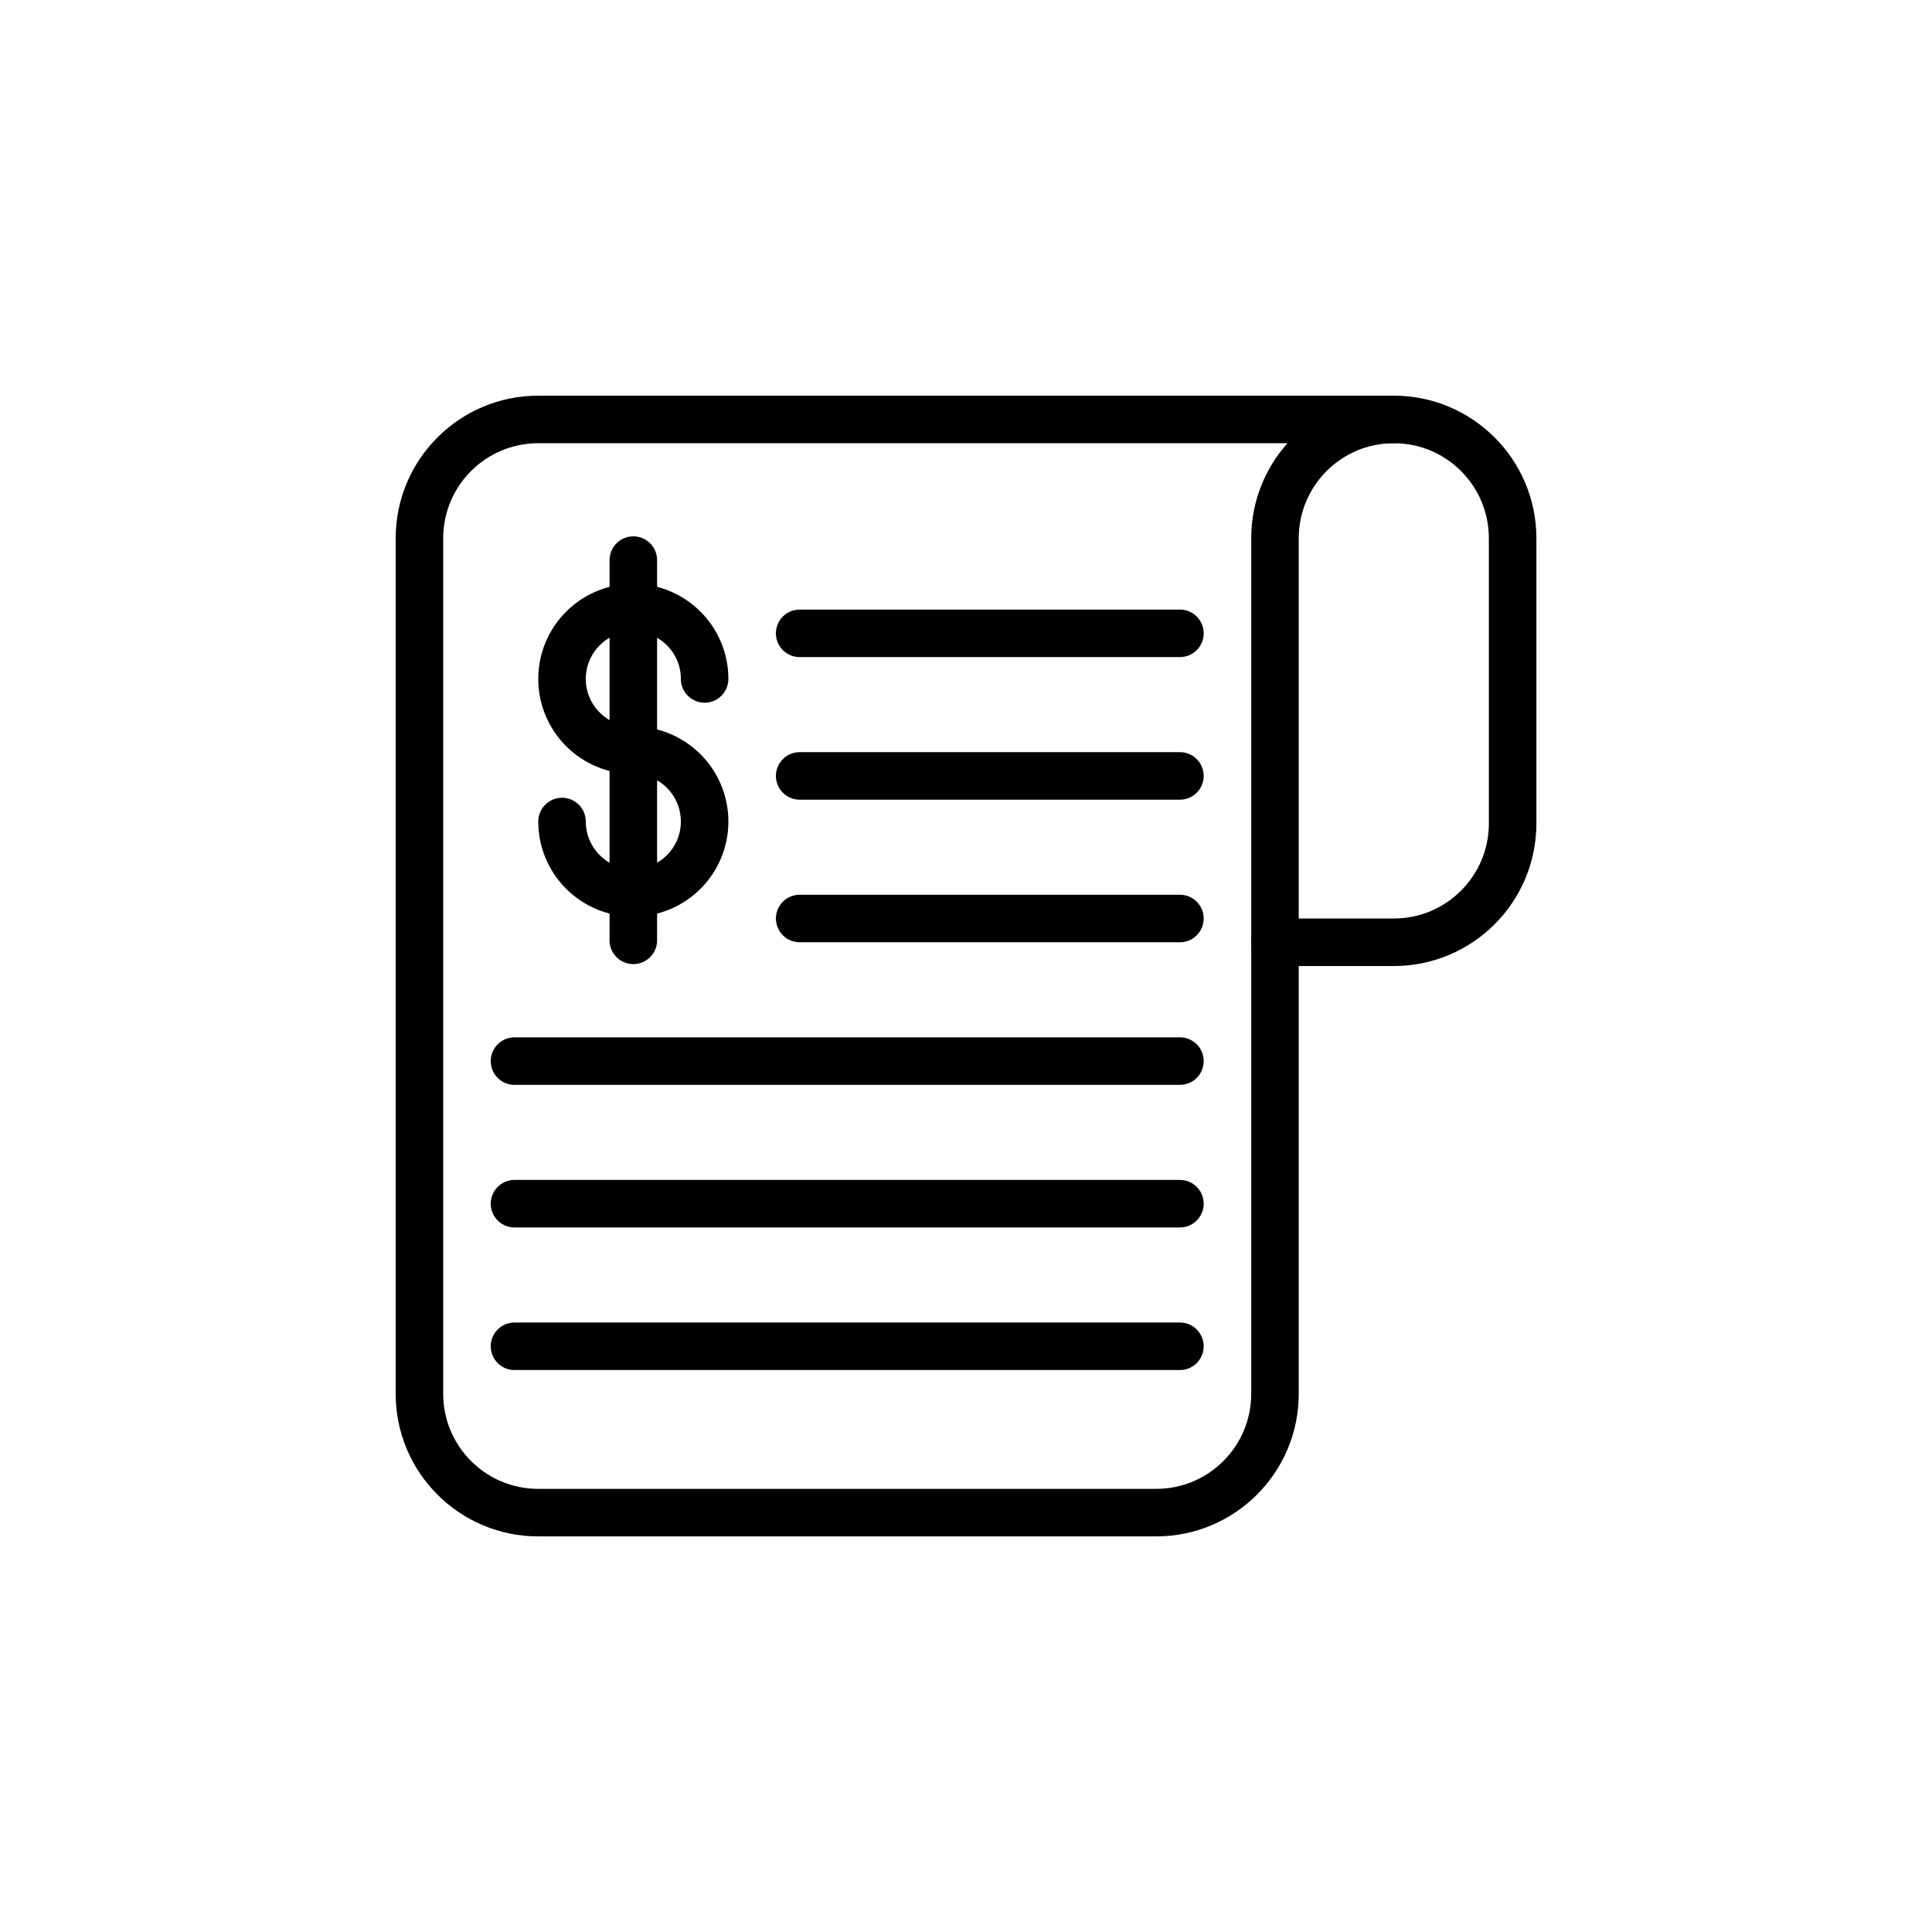 <?xml version="1.0" encoding="UTF-8"?>
<!-- Uploaded to: ICON Repo, www.svgrepo.com, Generator: ICON Repo Mixer Tools -->
<svg width="800px" height="800px" version="1.1" viewBox="144 144 512 512" xmlns="http://www.w3.org/2000/svg">
 <g fill="none" stroke="#000000" stroke-linecap="round" stroke-linejoin="round" stroke-miterlimit="10" stroke-width="2">
  <path transform="matrix(6.298 0 0 6.298 148.09 148.09)" d="m53 39v19c0 2.761-2.239 5-5 5h-26c-2.761 0-5-2.239-5-5v-36c0-2.761 2.239-5 5-5h36"/>
  <path transform="matrix(6.298 0 0 6.298 148.09 148.09)" d="m53 39h5c2.761 0 5-2.239 5-5v-12c0-2.761-2.239-5-5-5-2.761 0-5 2.239-5 5z"/>
  <path transform="matrix(6.298 0 0 6.298 148.09 148.09)" d="m23 33.919c0 1.657 1.343 3 3 3 1.657 0 3-1.343 3-3s-1.343-3-3-3c-1.657 6.2e-4 -3-1.343-3-3 0-1.657 1.343-3 3-3 1.657 0 3 1.343 3 3"/>
  <path transform="matrix(6.298 0 0 6.298 148.09 148.09)" d="m26 22.919v16"/>
  <path transform="matrix(6.298 0 0 6.298 148.09 148.09)" d="m33 26h16"/>
  <path transform="matrix(6.298 0 0 6.298 148.09 148.09)" d="m33 32h16"/>
  <path transform="matrix(6.298 0 0 6.298 148.09 148.09)" d="m33 38h16"/>
  <path transform="matrix(6.298 0 0 6.298 148.09 148.09)" d="m21 44h28"/>
  <path transform="matrix(6.298 0 0 6.298 148.09 148.09)" d="m21 50h28"/>
  <path transform="matrix(6.298 0 0 6.298 148.09 148.09)" d="m21 56h28"/>
 </g>
</svg>
